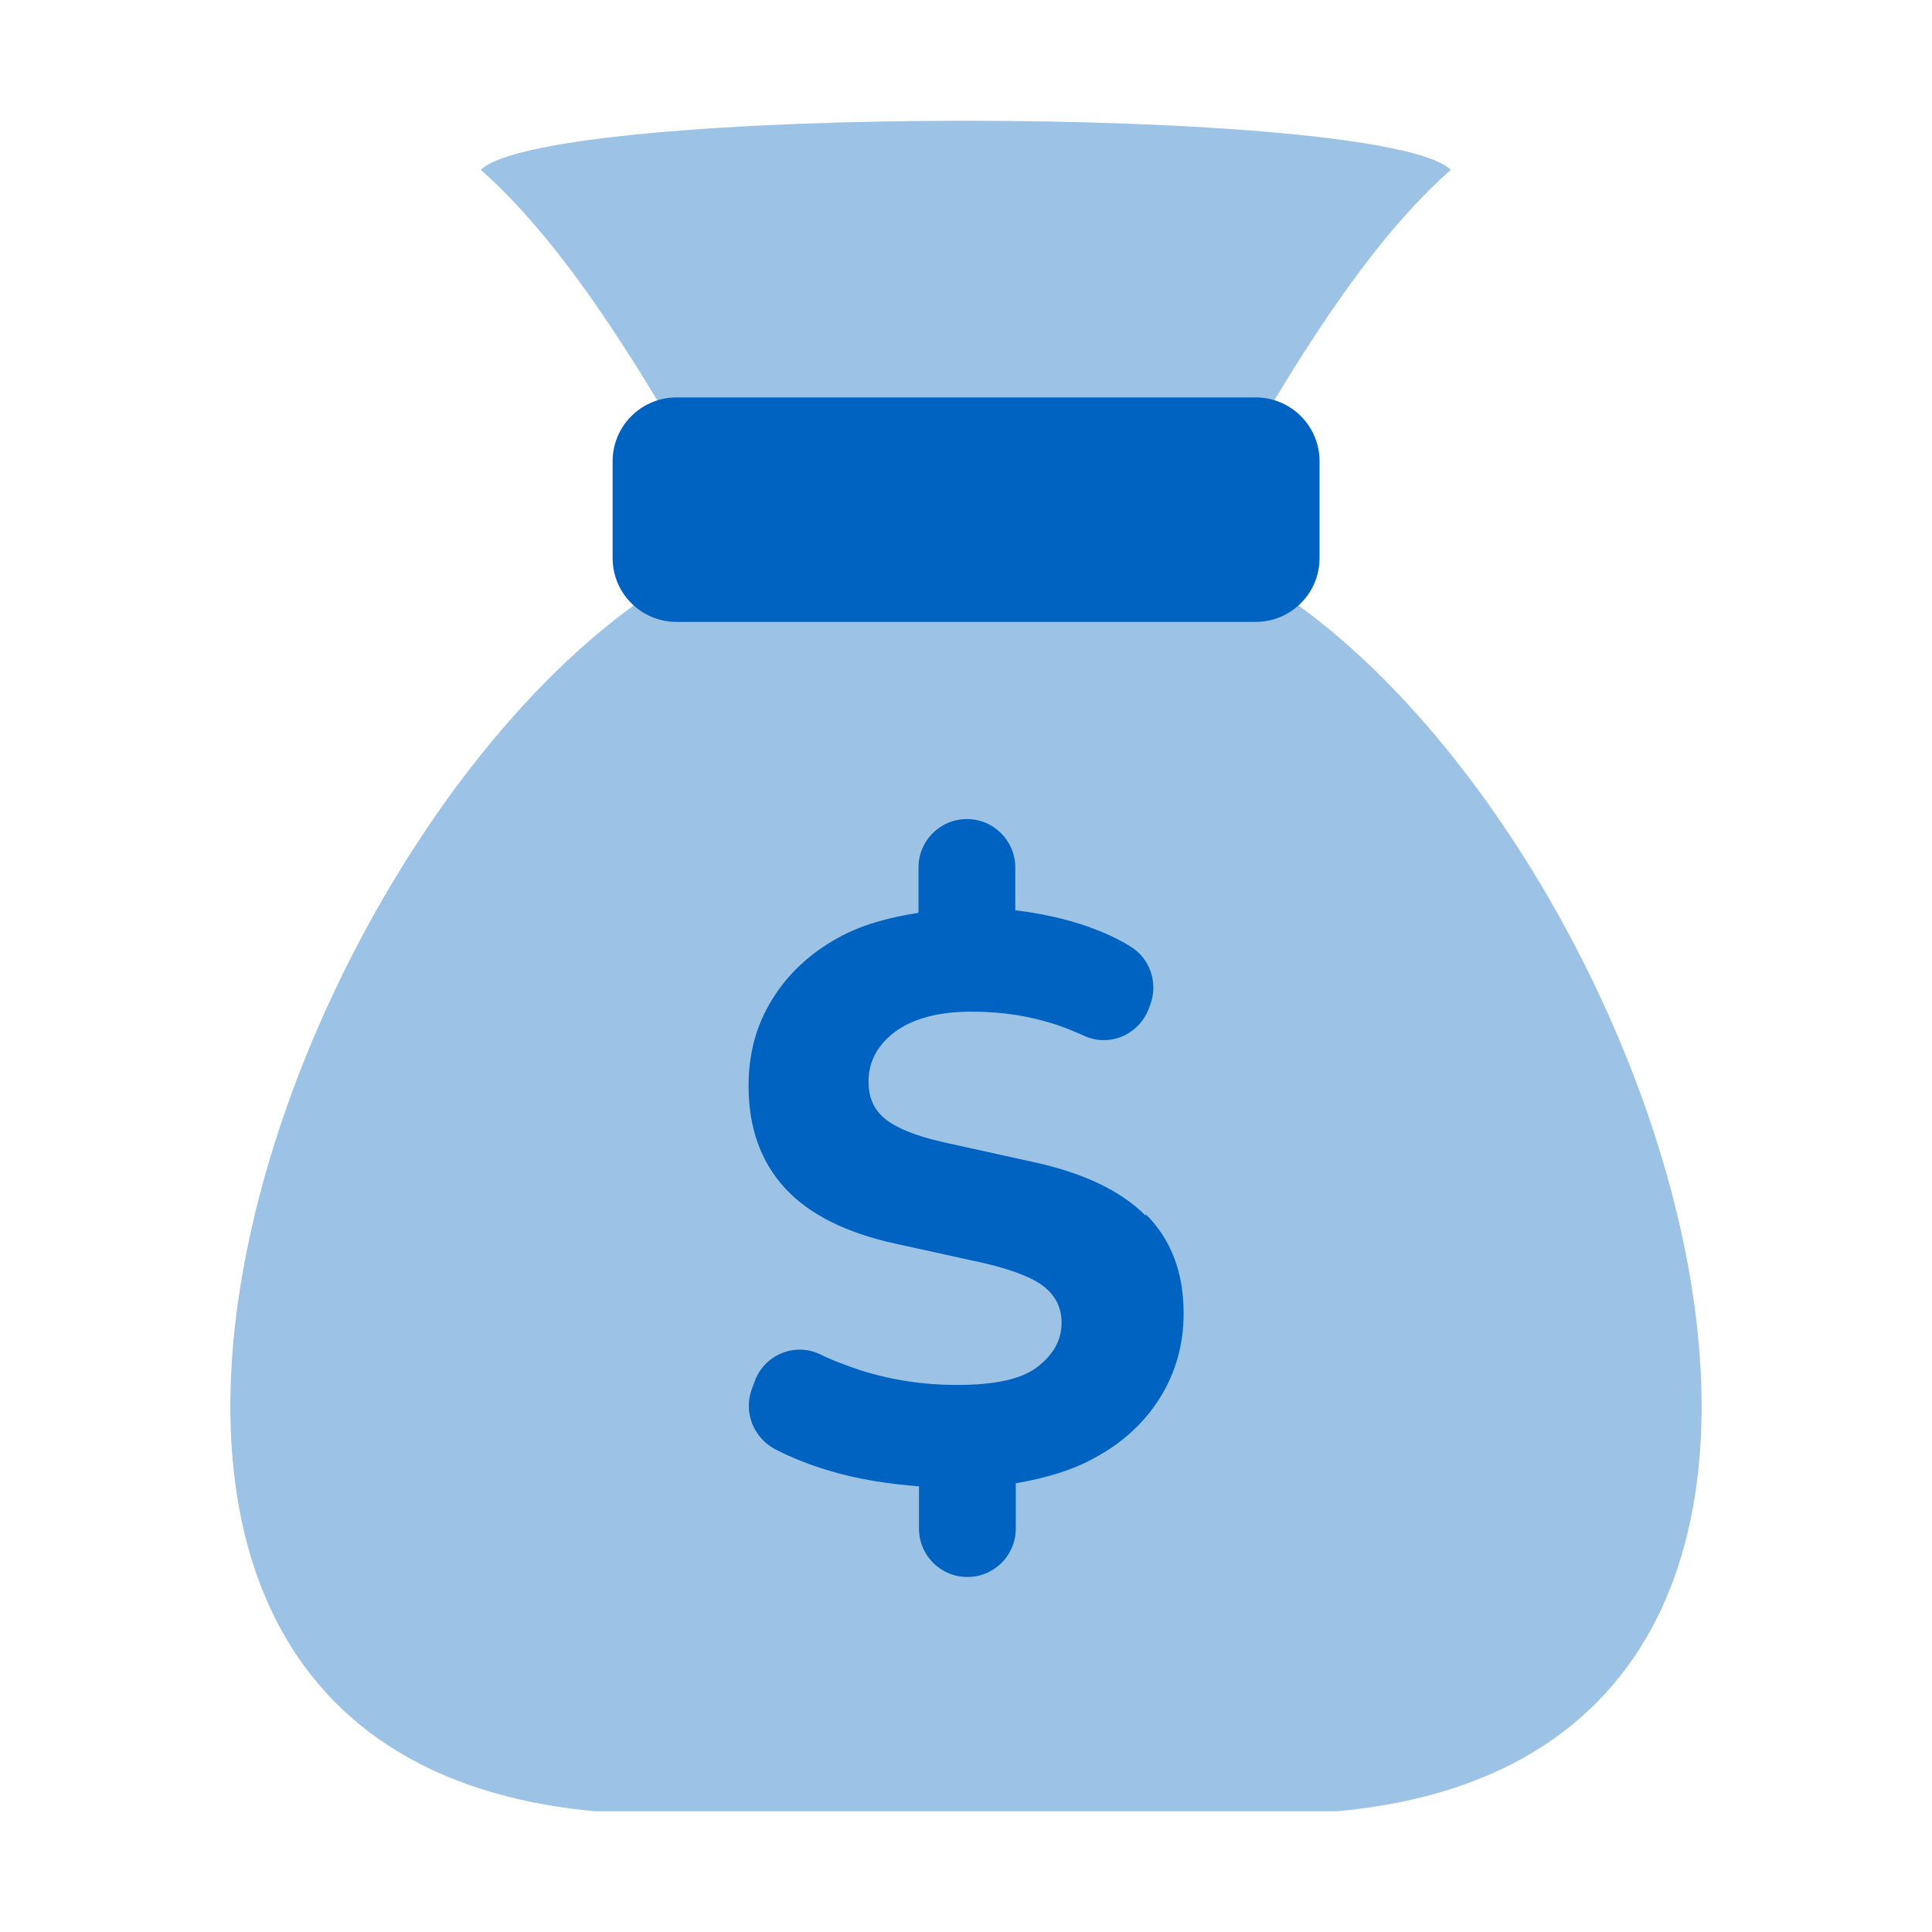 <?xml version="1.0" encoding="UTF-8"?>
<svg xmlns="http://www.w3.org/2000/svg" width="44" height="44" viewBox="0 0 44 44" fill="none">
  <path d="M27.085 12.427C28.598 9.882 30.603 6.013 33.042 3.867C31.495 2.378 12.486 2.378 10.95 3.867C13.389 6.025 15.395 9.882 16.907 12.427C7.362 15.98 -2.019 39.808 13.542 41.25C14.28 41.25 29.724 41.25 30.463 41.25C46.012 39.808 36.642 15.98 27.097 12.427H27.085Z" fill="#9CC3E5"></path>
  <path d="M28.598 9.051H15.406C14.603 9.051 13.952 9.702 13.952 10.505V12.709C13.952 13.512 14.603 14.163 15.406 14.163H28.598C29.401 14.163 30.052 13.512 30.052 12.709V10.505C30.052 9.702 29.401 9.051 28.598 9.051Z" fill="#0063C1"></path>
  <path d="M26.089 27.683C25.514 27.109 24.646 26.698 23.474 26.452L21.457 26.007C20.847 25.866 20.413 25.69 20.155 25.479C19.897 25.268 19.78 24.986 19.78 24.635C19.78 24.166 19.991 23.79 20.401 23.485C20.812 23.192 21.387 23.04 22.125 23.04C22.864 23.04 23.474 23.145 24.084 23.345C24.283 23.415 24.482 23.497 24.67 23.579C25.244 23.861 25.925 23.579 26.159 22.981L26.194 22.887C26.382 22.395 26.194 21.82 25.737 21.551C25.456 21.375 25.139 21.234 24.787 21.105C24.248 20.917 23.685 20.8 23.122 20.73V19.757C23.122 19.147 22.63 18.654 22.02 18.654C21.41 18.654 20.918 19.147 20.918 19.757V20.788C20.249 20.894 19.628 21.058 19.1 21.351C18.455 21.703 17.951 22.172 17.587 22.759C17.224 23.345 17.048 23.99 17.048 24.729C17.048 25.69 17.329 26.464 17.88 27.062C18.431 27.66 19.276 28.082 20.413 28.328L22.442 28.774C23.075 28.926 23.532 29.102 23.79 29.313C24.048 29.524 24.177 29.794 24.177 30.122C24.177 30.521 23.99 30.85 23.626 31.131C23.263 31.412 22.653 31.541 21.797 31.541C21.011 31.541 20.261 31.424 19.546 31.19C19.241 31.084 18.948 30.979 18.666 30.838C18.091 30.568 17.4 30.861 17.189 31.459L17.118 31.647C16.931 32.175 17.165 32.749 17.658 33.007C18.021 33.195 18.431 33.359 18.865 33.488C19.51 33.687 20.214 33.793 20.929 33.851V34.813C20.929 35.423 21.422 35.915 22.032 35.915C22.641 35.915 23.134 35.423 23.134 34.813V33.781C23.802 33.664 24.424 33.488 24.94 33.195C25.573 32.855 26.065 32.397 26.417 31.834C26.769 31.272 26.956 30.627 26.956 29.912C26.956 28.985 26.675 28.235 26.101 27.66L26.089 27.683Z" fill="#0063C1"></path>
</svg>